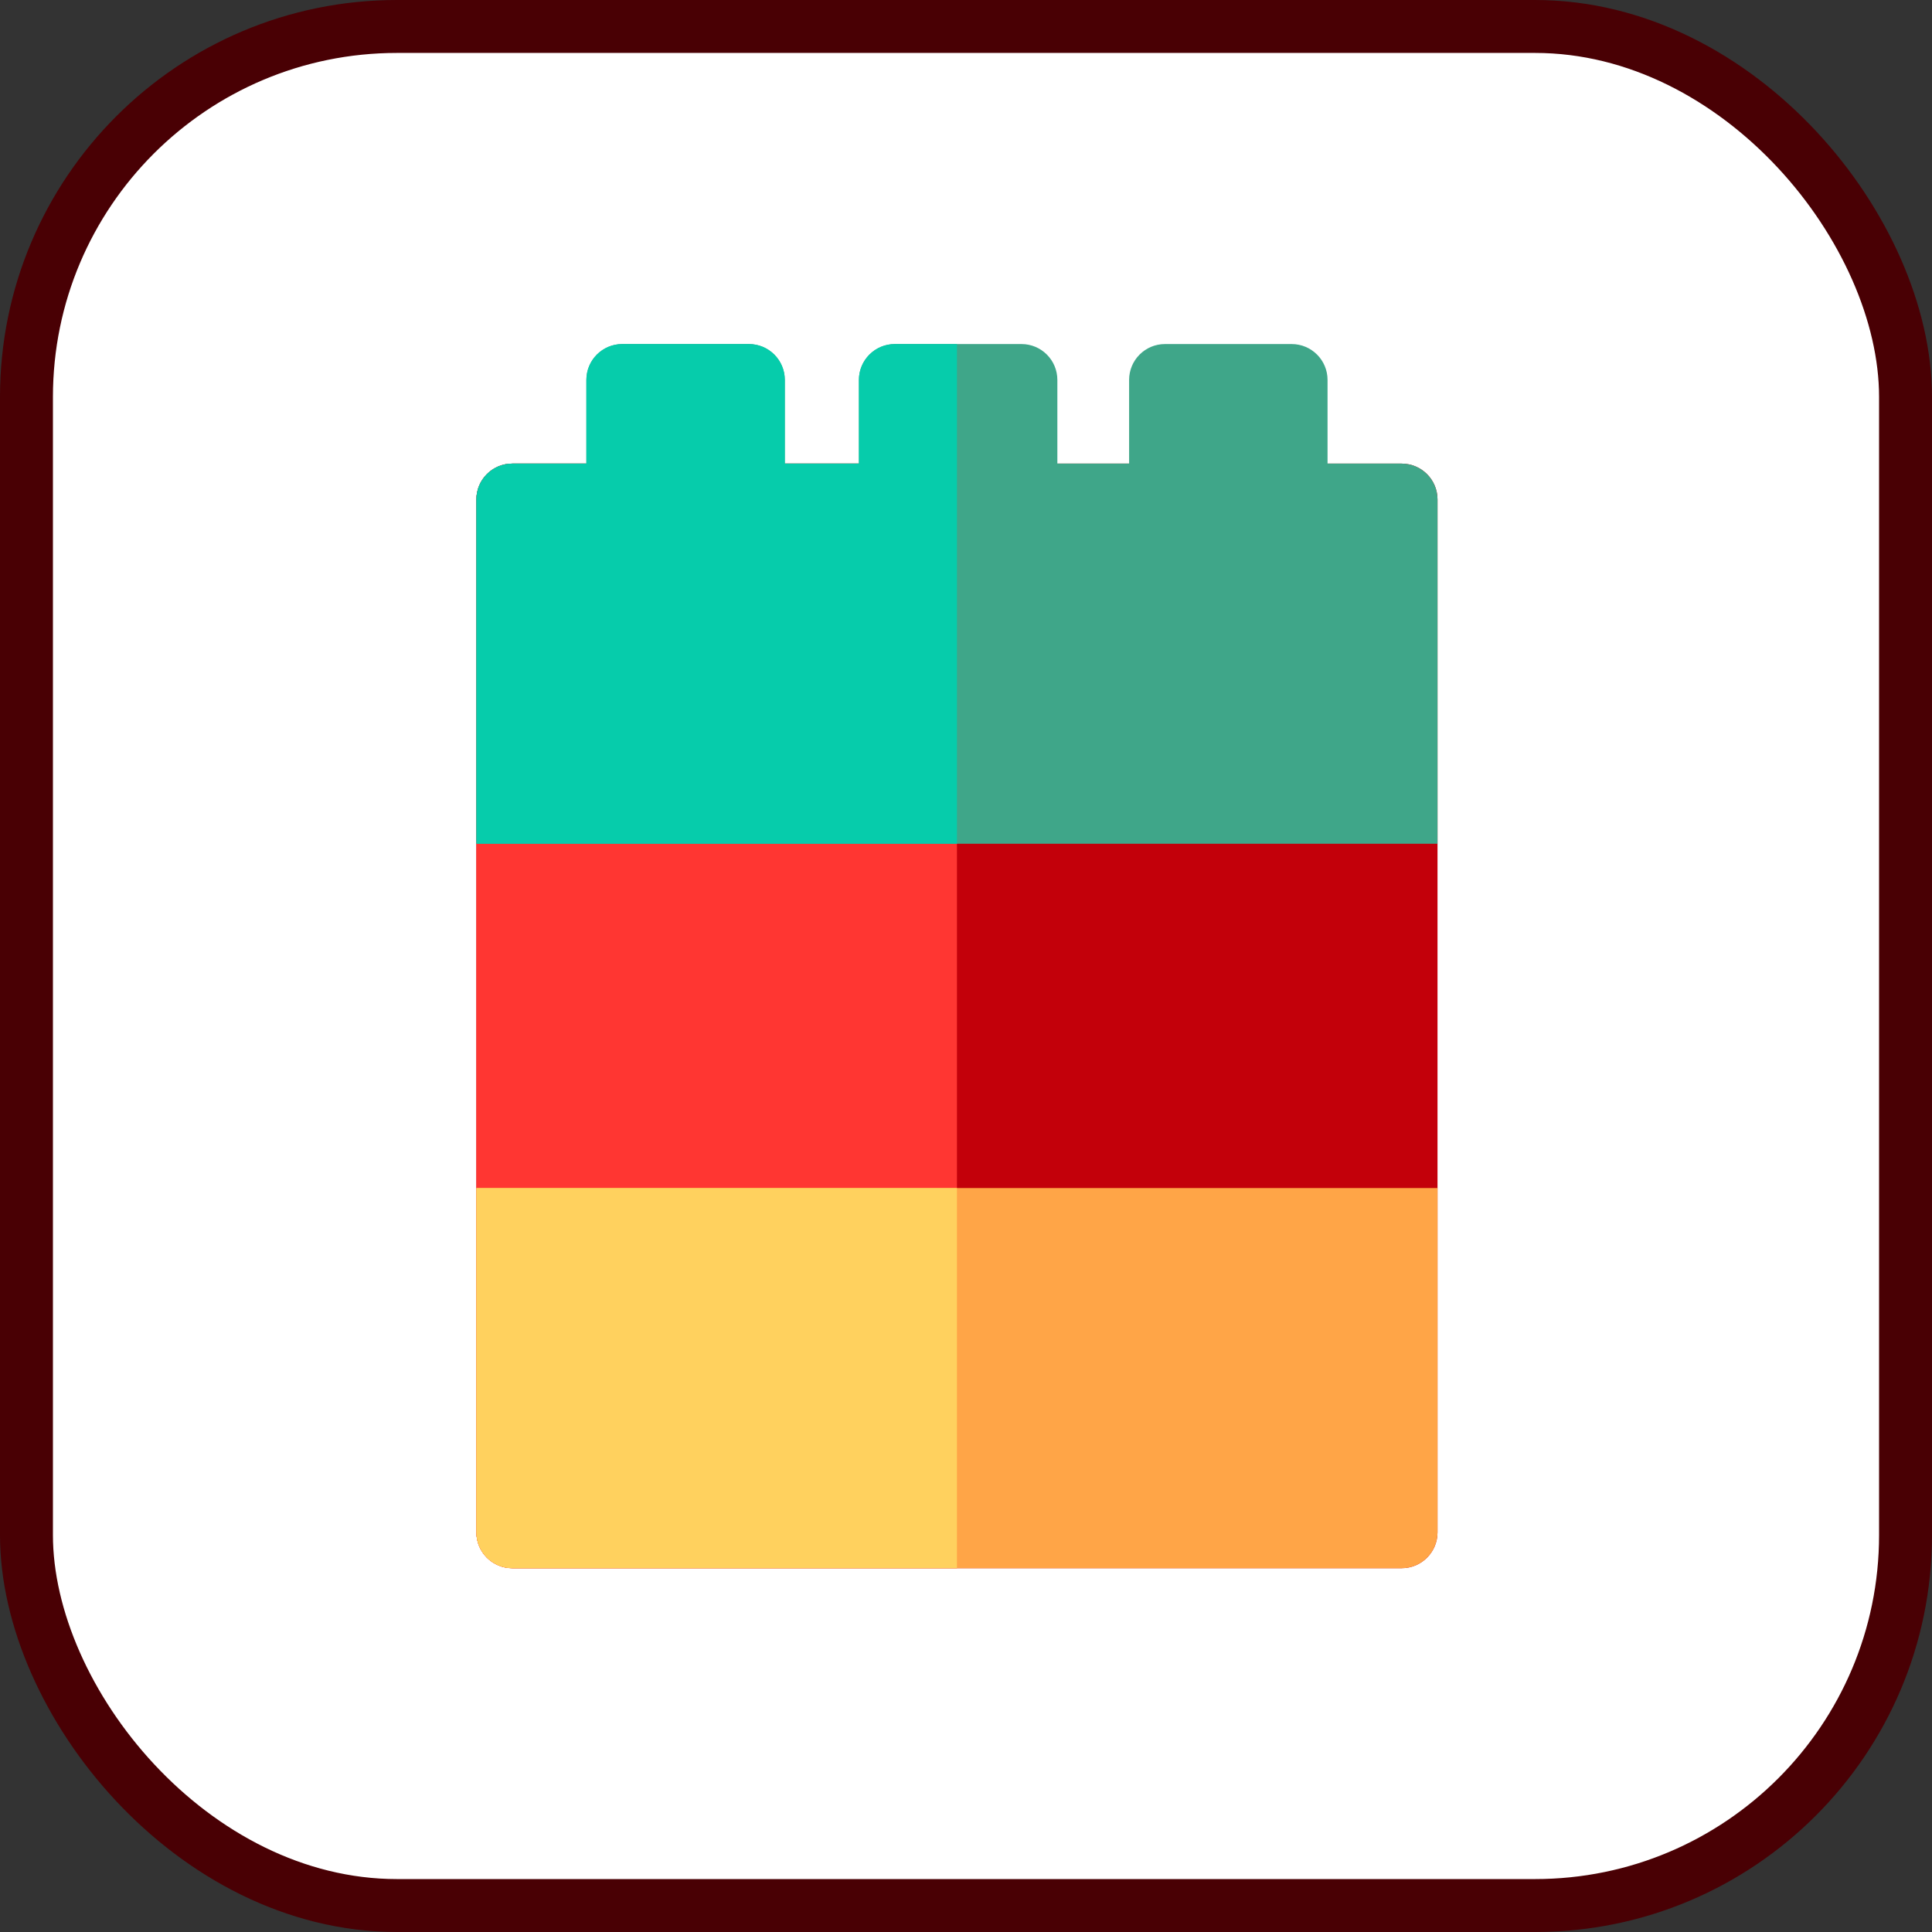 <?xml version="1.0" encoding="UTF-8"?>
<!-- Скачано с сайта svg4.ru / Downloaded from svg4.ru -->
<svg width="800px" height="800px" viewBox="0 0 73 73" version="1.1" xmlns="http://www.w3.org/2000/svg" xmlns:xlink="http://www.w3.org/1999/xlink">
    
    <rect x="0" y="0" width="73" height="73" fill="#333333" stroke="none"/>
    
    <title>architecture-and-paradigms/architecture/oocss</title>
    <desc>Created with Sketch.</desc>
    <defs>
</defs>
    <g id="architecture-and-paradigms/architecture/oocss" stroke="none" stroke-width="1" fill="none" fill-rule="evenodd">
        <g id="container" transform="translate(2, 2)" fill-rule="nonzero">
            <rect id="mask" stroke="#490004" stroke-width="2" fill="#FFFFFF" x="-1" y="-1" width="71" height="71" rx="14">
</rect>
            <g id="lego-(1)" transform="translate(16, 11)">
                <path d="M36.316,5.872 C36.316,5.124 35.71,4.517 34.961,4.517 L1.355,4.517 C0.607,4.517 0,5.124 0,5.872 L0,44.899 C0,45.647 0.607,46.254 1.355,46.254 L34.961,46.254 C35.71,46.254 36.316,45.647 36.316,44.899 L36.316,5.872 Z" id="Shape" fill="#C3000A">
</path>
                <path d="M18.158,4.517 L1.355,4.517 C0.607,4.517 0,5.124 0,5.872 L0,44.899 C0,45.647 0.607,46.254 1.355,46.254 L18.158,46.254 L18.158,4.517 Z" id="Shape" fill="#FF3632">
</path>
                <path d="M34.961,4.517 L32.161,4.517 L32.161,1.355 C32.161,0.607 31.554,0 30.806,0 L26.018,0 C25.269,0 24.663,0.607 24.663,1.355 L24.663,4.517 L21.952,4.517 L21.952,1.355 C21.952,0.607 21.346,0 20.597,0 L15.809,0 C15.061,0 14.454,0.607 14.454,1.355 L14.454,4.517 L11.654,4.517 L11.654,1.355 C11.654,0.607 11.047,0 10.299,0 L5.511,0 C4.762,0 4.156,0.607 4.156,1.355 L4.156,4.517 L1.355,4.517 C0.607,4.517 0,5.124 0,5.872 L0,18.881 L36.316,18.881 L36.316,5.872 C36.316,5.124 35.71,4.517 34.961,4.517 Z" id="Shape" fill="#3FA689">
</path>
                <path d="M0,31.89 L0,44.899 C0,45.647 0.607,46.254 1.355,46.254 L34.961,46.254 C35.71,46.254 36.316,45.647 36.316,44.899 L36.316,31.89 L0,31.89 Z" id="Shape" fill="#FFA547">
</path>
                <path d="M18.158,0 L15.809,0 C15.061,0 14.454,0.607 14.454,1.355 L14.454,4.517 L11.654,4.517 L11.654,1.355 C11.654,0.607 11.047,0 10.299,0 L5.511,0 C4.762,0 4.156,0.607 4.156,1.355 L4.156,4.517 L1.355,4.517 C0.607,4.517 0,5.124 0,5.872 L0,18.881 L18.158,18.881 L18.158,0 Z" id="Shape" fill="#06CCAB">
</path>
                <path d="M18.158,31.89 L0,31.89 L0,44.899 C0,45.647 0.607,46.254 1.355,46.254 L18.158,46.254 L18.158,31.89 Z" id="Shape" fill="#FFD15E">
</path>
            </g>
        </g>
    </g>
</svg>